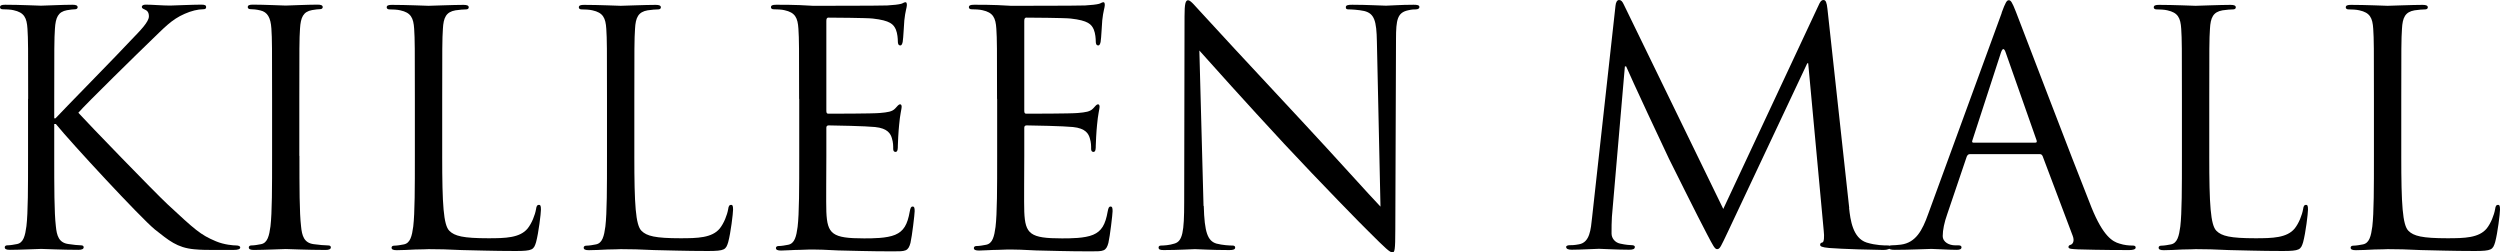 <?xml version="1.0" encoding="UTF-8"?><svg id="Layer_1" xmlns="http://www.w3.org/2000/svg" viewBox="0 0 215.74 21.78"><defs><style>.cls-1{fill:#000;stroke-width:0px;}</style></defs><path class="cls-1" d="M2.43,8.53c0-4.37,0-5.15-.06-6.05-.06-.95-.28-1.4-1.2-1.6-.22-.06-.7-.08-.95-.08-.11,0-.22-.06-.22-.17,0-.17.14-.22.45-.22,1.26,0,2.91.08,3.08.08.25,0,1.88-.08,2.72-.08.31,0,.45.06.45.22,0,.11-.11.17-.22.17-.2,0-.36.03-.7.08-.76.14-.98.62-1.04,1.6-.06.9-.06,1.68-.06,6.05v1.68h.11c.48-.53,5.54-5.68,6.55-6.78.78-.81,1.51-1.54,1.51-2.02,0-.34-.14-.5-.36-.59-.14-.06-.25-.11-.25-.22,0-.14.14-.2.34-.2.56,0,1.43.08,2.1.08.14,0,1.99-.08,2.69-.08.31,0,.42.06.42.2s-.06.2-.28.2c-.42,0-1.01.14-1.57.39-1.15.5-1.76,1.2-3.02,2.41-.7.67-5.57,5.43-6.16,6.13.73.81,6.55,6.83,7.7,7.9,2.35,2.18,2.83,2.63,4.17,3.19.73.31,1.54.36,1.74.36s.36.06.36.17c0,.14-.14.22-.62.22h-1.43c-.78,0-1.32,0-1.93-.06-1.48-.14-2.18-.76-3.39-1.71-1.26-1.04-7.2-7.45-8.54-9.1h-.14v2.74c0,2.69,0,4.9.14,6.08.08.81.25,1.43,1.09,1.54.39.06.84.11,1.09.11.17,0,.22.08.22.17,0,.14-.14.22-.45.22-1.37,0-3-.08-3.22-.08s-1.85.08-2.69.08c-.31,0-.45-.06-.45-.22,0-.08.06-.17.22-.17.25,0,.59-.06.84-.11.56-.11.7-.73.81-1.54.14-1.18.14-3.39.14-6.08v-4.93.02Z"/><path class="cls-1" d="M25.84,13.45c0,2.69,0,4.9.14,6.08.08.81.25,1.43,1.09,1.54.39.06,1.01.11,1.26.11.17,0,.22.08.22.17,0,.14-.14.22-.45.22-1.54,0-3.3-.08-3.44-.08s-1.9.08-2.74.08c-.31,0-.45-.06-.45-.22,0-.08.06-.17.22-.17.25,0,.59-.06.84-.11.56-.11.7-.73.81-1.54.14-1.18.14-3.39.14-6.08v-4.93c0-4.37,0-5.15-.06-6.05-.06-.95-.34-1.43-.95-1.57-.31-.08-.67-.11-.87-.11-.11,0-.22-.06-.22-.17,0-.17.14-.22.45-.22.92,0,2.69.08,2.83.08s1.9-.08,2.74-.08c.31,0,.45.06.45.22,0,.11-.11.17-.22.17-.2,0-.36.03-.7.08-.76.14-.98.62-1.04,1.6-.06.9-.06,1.68-.06,6.05v4.93h.01Z"/><path class="cls-1" d="M38.16,13.51c0,4.12.11,5.91.62,6.41.45.45,1.18.64,3.36.64,1.48,0,2.72-.03,3.39-.84.36-.45.64-1.15.73-1.68.03-.22.08-.36.25-.36.14,0,.17.11.17.42s-.2,1.99-.42,2.8c-.2.64-.28.76-1.76.76-2.02,0-3.47-.06-4.65-.08-1.18-.06-2.04-.08-2.86-.08-.11,0-.59.03-1.15.03-.56.03-1.18.06-1.6.06-.31,0-.45-.06-.45-.22,0-.08.06-.17.22-.17.25,0,.59-.06.84-.11.56-.11.7-.73.81-1.54.14-1.18.14-3.39.14-6.08v-4.93c0-4.37,0-5.15-.06-6.05-.06-.95-.28-1.4-1.2-1.6-.22-.06-.7-.08-.95-.08-.11,0-.22-.06-.22-.17,0-.17.14-.22.45-.22,1.26,0,3.02.08,3.16.08s2.18-.08,3.02-.08c.31,0,.45.06.45.22,0,.11-.11.17-.22.17-.2,0-.59.03-.92.08-.81.14-1.04.62-1.09,1.6-.06.9-.06,1.68-.06,6.05v4.98h0Z"/><path class="cls-1" d="M54.74,13.51c0,4.12.11,5.91.62,6.41.45.45,1.18.64,3.36.64,1.48,0,2.72-.03,3.39-.84.36-.45.64-1.15.73-1.68.03-.22.08-.36.25-.36.14,0,.17.11.17.42s-.2,1.99-.42,2.8c-.2.64-.28.76-1.76.76-2.02,0-3.47-.06-4.65-.08-1.18-.06-2.04-.08-2.86-.08-.11,0-.59.03-1.15.03-.56.03-1.18.06-1.6.06-.31,0-.45-.06-.45-.22,0-.08.06-.17.22-.17.25,0,.59-.06.84-.11.56-.11.7-.73.81-1.54.14-1.18.14-3.39.14-6.08v-4.93c0-4.37,0-5.15-.06-6.05-.06-.95-.28-1.4-1.2-1.6-.22-.06-.7-.08-.95-.08-.11,0-.22-.06-.22-.17,0-.17.14-.22.45-.22,1.26,0,3.02.08,3.16.08s2.18-.08,3.02-.08c.31,0,.45.06.45.22,0,.11-.11.17-.22.17-.2,0-.59.03-.92.08-.81.14-1.04.62-1.09,1.6-.06.9-.06,1.68-.06,6.05v4.98h0Z"/><path class="cls-1" d="M68.96,8.53c0-4.37,0-5.15-.06-6.05-.06-.95-.28-1.4-1.2-1.6-.22-.06-.7-.08-.95-.08-.11,0-.22-.06-.22-.17,0-.17.14-.22.45-.22.64,0,1.4,0,2.02.03l1.15.06c.2,0,5.77,0,6.41-.03.53-.03.98-.08,1.2-.14.14-.03.25-.14.39-.14.08,0,.11.11.11.25,0,.2-.14.53-.22,1.32-.03.28-.08,1.51-.14,1.85-.03.14-.08.31-.2.31-.17,0-.22-.14-.22-.36,0-.2-.03-.67-.17-1.01-.2-.45-.48-.78-1.99-.95-.48-.06-3.53-.08-3.84-.08-.11,0-.17.08-.17.28v7.73c0,.2.03.28.17.28.36,0,3.81,0,4.45-.06.67-.06,1.06-.11,1.32-.39.2-.22.31-.36.42-.36.08,0,.14.06.14.22s-.14.64-.22,1.57c-.06.56-.11,1.6-.11,1.79,0,.22,0,.53-.2.53-.14,0-.2-.11-.2-.25,0-.28,0-.56-.11-.92-.11-.39-.36-.87-1.46-.98-.76-.08-3.53-.14-4-.14-.14,0-.2.08-.2.2v2.46c0,.95-.03,4.2,0,4.79.08,1.93.5,2.3,3.25,2.3.73,0,1.96,0,2.69-.31s1.06-.87,1.26-2.02c.06-.31.11-.42.25-.42.17,0,.17.22.17.42,0,.22-.22,2.13-.36,2.72-.2.73-.42.73-1.51.73-2.1,0-3.64-.06-4.73-.08-1.09-.06-1.76-.08-2.18-.08-.06,0-.53,0-1.12.03-.56,0-1.2.06-1.62.06-.31,0-.45-.06-.45-.22,0-.08.06-.17.22-.17.25,0,.59-.06.84-.11.56-.11.7-.73.81-1.54.14-1.18.14-3.39.14-6.08v-4.97Z"/><path class="cls-1" d="M86.04,8.53c0-4.37,0-5.15-.06-6.05-.06-.95-.28-1.4-1.2-1.6-.22-.06-.7-.08-.95-.08-.11,0-.22-.06-.22-.17,0-.17.14-.22.45-.22.64,0,1.4,0,2.02.03l1.15.06c.2,0,5.77,0,6.41-.03.53-.03.98-.08,1.2-.14.14-.03.25-.14.39-.14.08,0,.11.11.11.25,0,.2-.14.53-.22,1.32-.03.28-.08,1.51-.14,1.85-.03.14-.08.31-.2.31-.17,0-.22-.14-.22-.36,0-.2-.03-.67-.17-1.01-.2-.45-.48-.78-1.99-.95-.48-.06-3.53-.08-3.84-.08-.11,0-.17.08-.17.28v7.73c0,.2.03.28.17.28.36,0,3.81,0,4.45-.06.67-.06,1.06-.11,1.32-.39.2-.22.31-.36.42-.36.08,0,.14.06.14.22s-.14.64-.22,1.57c-.06.56-.11,1.6-.11,1.79,0,.22,0,.53-.2.53-.14,0-.2-.11-.2-.25,0-.28,0-.56-.11-.92-.11-.39-.36-.87-1.46-.98-.76-.08-3.53-.14-4-.14-.14,0-.2.08-.2.2v2.46c0,.95-.03,4.2,0,4.79.08,1.93.5,2.3,3.25,2.3.73,0,1.96,0,2.69-.31s1.06-.87,1.26-2.02c.06-.31.11-.42.25-.42.17,0,.17.22.17.42,0,.22-.22,2.13-.36,2.72-.2.73-.42.73-1.51.73-2.1,0-3.64-.06-4.73-.08-1.09-.06-1.76-.08-2.18-.08-.06,0-.53,0-1.12.03-.56,0-1.2.06-1.62.06-.31,0-.45-.06-.45-.22,0-.08.06-.17.22-.17.25,0,.59-.06.84-.11.56-.11.7-.73.81-1.54.14-1.18.14-3.39.14-6.08v-4.97Z"/><path class="cls-1" d="M103.88,17.77c.06,2.3.34,3.02,1.09,3.25.53.14,1.15.17,1.4.17.14,0,.22.06.22.17,0,.17-.17.22-.5.22-1.6,0-2.72-.08-2.97-.08s-1.43.08-2.69.08c-.28,0-.45-.03-.45-.22,0-.11.08-.17.22-.17.22,0,.73-.03,1.15-.17.7-.2.84-1.01.84-3.56l.03-16.04c0-1.09.08-1.4.31-1.4s.7.62.98.9c.42.48,4.59,4.98,8.9,9.6,2.77,2.97,5.82,6.38,6.72,7.31l-.31-14.22c-.03-1.82-.22-2.44-1.09-2.66-.5-.11-1.15-.14-1.37-.14-.2,0-.22-.08-.22-.2,0-.17.22-.2.56-.2,1.26,0,2.6.08,2.91.08s1.23-.08,2.38-.08c.31,0,.5.03.5.2,0,.11-.11.2-.31.2-.14,0-.34,0-.67.08-.92.2-1.04.81-1.04,2.49l-.06,16.41c0,1.85-.06,1.99-.25,1.99-.22,0-.56-.31-2.04-1.79-.31-.28-4.34-4.4-7.31-7.59-3.25-3.5-6.41-7.03-7.31-8.04l.36,13.41h.02Z"/><path class="cls-1" d="M159.57,17.96c.11,1.01.31,2.58,1.51,2.97.81.25,1.54.25,1.82.25.14,0,.22.03.22.14,0,.17-.25.25-.59.25-.62,0-3.64-.08-4.68-.17-.64-.06-.78-.14-.78-.28,0-.11.06-.17.2-.2s.17-.5.11-1.01l-1.34-14.45h-.08l-6.86,14.56c-.59,1.23-.67,1.48-.92,1.48-.2,0-.34-.28-.87-1.29-.73-1.37-3.14-6.22-3.28-6.5-.25-.5-3.39-7.22-3.7-7.98h-.11l-1.12,12.99c-.03.45-.03.95-.03,1.43,0,.42.31.78.73.87.48.11.9.14,1.06.14.11,0,.22.06.22.14,0,.2-.17.25-.5.25-1.04,0-2.38-.08-2.6-.08-.25,0-1.6.08-2.35.08-.28,0-.48-.06-.48-.25,0-.08.14-.14.28-.14.22,0,.42,0,.84-.08.92-.17,1.01-1.26,1.12-2.32l2.02-18.26c.03-.31.14-.5.31-.5s.28.11.42.42l8.57,17.61L156.94.45C157.05.2,157.16,0,157.36,0s.28.22.34.76l1.88,17.19h-.01Z"/><path class="cls-1" d="M172.73,1.11c.34-.92.45-1.09.62-1.09s.28.14.62,1.01c.42,1.06,4.82,12.63,6.52,16.88,1.01,2.49,1.82,2.94,2.41,3.11.42.14.84.17,1.12.17.17,0,.28.03.28.17,0,.17-.25.22-.56.22-.42,0-2.46,0-4.4-.06-.53-.03-.84-.03-.84-.2,0-.11.08-.17.2-.2.17-.06.34-.31.17-.76l-2.6-6.89c-.06-.11-.11-.17-.25-.17h-6.02c-.14,0-.22.08-.28.22l-1.68,4.96c-.25.7-.39,1.37-.39,1.88,0,.56.59.81,1.06.81h.28c.2,0,.28.06.28.17,0,.17-.17.22-.42.22-.67,0-1.88-.08-2.18-.08s-1.85.08-3.16.08c-.36,0-.53-.06-.53-.22,0-.11.11-.17.25-.17.2,0,.59-.03.81-.06,1.29-.17,1.85-1.23,2.35-2.63l6.36-17.39-.02.02ZM175.64,12.31c.14,0,.14-.08.11-.2l-2.66-7.56c-.14-.42-.28-.42-.42,0l-2.46,7.56c-.06.14,0,.2.08.2h5.35Z"/><path class="cls-1" d="M190.65,13.51c0,4.12.11,5.91.62,6.41.45.45,1.18.64,3.36.64,1.48,0,2.72-.03,3.39-.84.36-.45.64-1.15.73-1.68.03-.22.08-.36.25-.36.14,0,.17.11.17.42s-.2,1.99-.42,2.8c-.2.64-.28.76-1.76.76-2.02,0-3.47-.06-4.65-.08-1.18-.06-2.04-.08-2.86-.08-.11,0-.59.03-1.15.03-.56.03-1.18.06-1.6.06-.31,0-.45-.06-.45-.22,0-.08.06-.17.22-.17.25,0,.59-.06.84-.11.56-.11.7-.73.81-1.54.14-1.18.14-3.39.14-6.08v-4.93c0-4.37,0-5.15-.06-6.05-.06-.95-.28-1.4-1.2-1.6-.22-.06-.7-.08-.95-.08-.11,0-.22-.06-.22-.17,0-.17.14-.22.45-.22,1.26,0,3.02.08,3.16.08s2.18-.08,3.02-.08c.31,0,.45.06.45.22,0,.11-.11.17-.22.17-.2,0-.59.03-.92.08-.81.14-1.04.62-1.09,1.6-.06.9-.06,1.68-.06,6.05v4.98h0Z"/><path class="cls-1" d="M207.22,13.51c0,4.12.11,5.91.62,6.41.45.45,1.18.64,3.36.64,1.48,0,2.72-.03,3.39-.84.36-.45.64-1.15.73-1.68.03-.22.08-.36.25-.36.14,0,.17.11.17.42s-.2,1.99-.42,2.8c-.2.64-.28.76-1.76.76-2.02,0-3.47-.06-4.65-.08-1.18-.06-2.04-.08-2.86-.08-.11,0-.59.03-1.15.03-.56.03-1.18.06-1.6.06-.31,0-.45-.06-.45-.22,0-.08.06-.17.22-.17.25,0,.59-.06.84-.11.56-.11.7-.73.81-1.54.14-1.18.14-3.39.14-6.08v-4.93c0-4.37,0-5.15-.06-6.05-.06-.95-.28-1.4-1.2-1.6-.22-.06-.7-.08-.95-.08-.11,0-.22-.06-.22-.17,0-.17.14-.22.45-.22,1.26,0,3.02.08,3.16.08s2.18-.08,3.02-.08c.31,0,.45.06.45.22,0,.11-.11.17-.22.17-.2,0-.59.03-.92.08-.81.14-1.04.62-1.09,1.6-.06.9-.06,1.68-.06,6.05v4.98h0Z"/></svg>